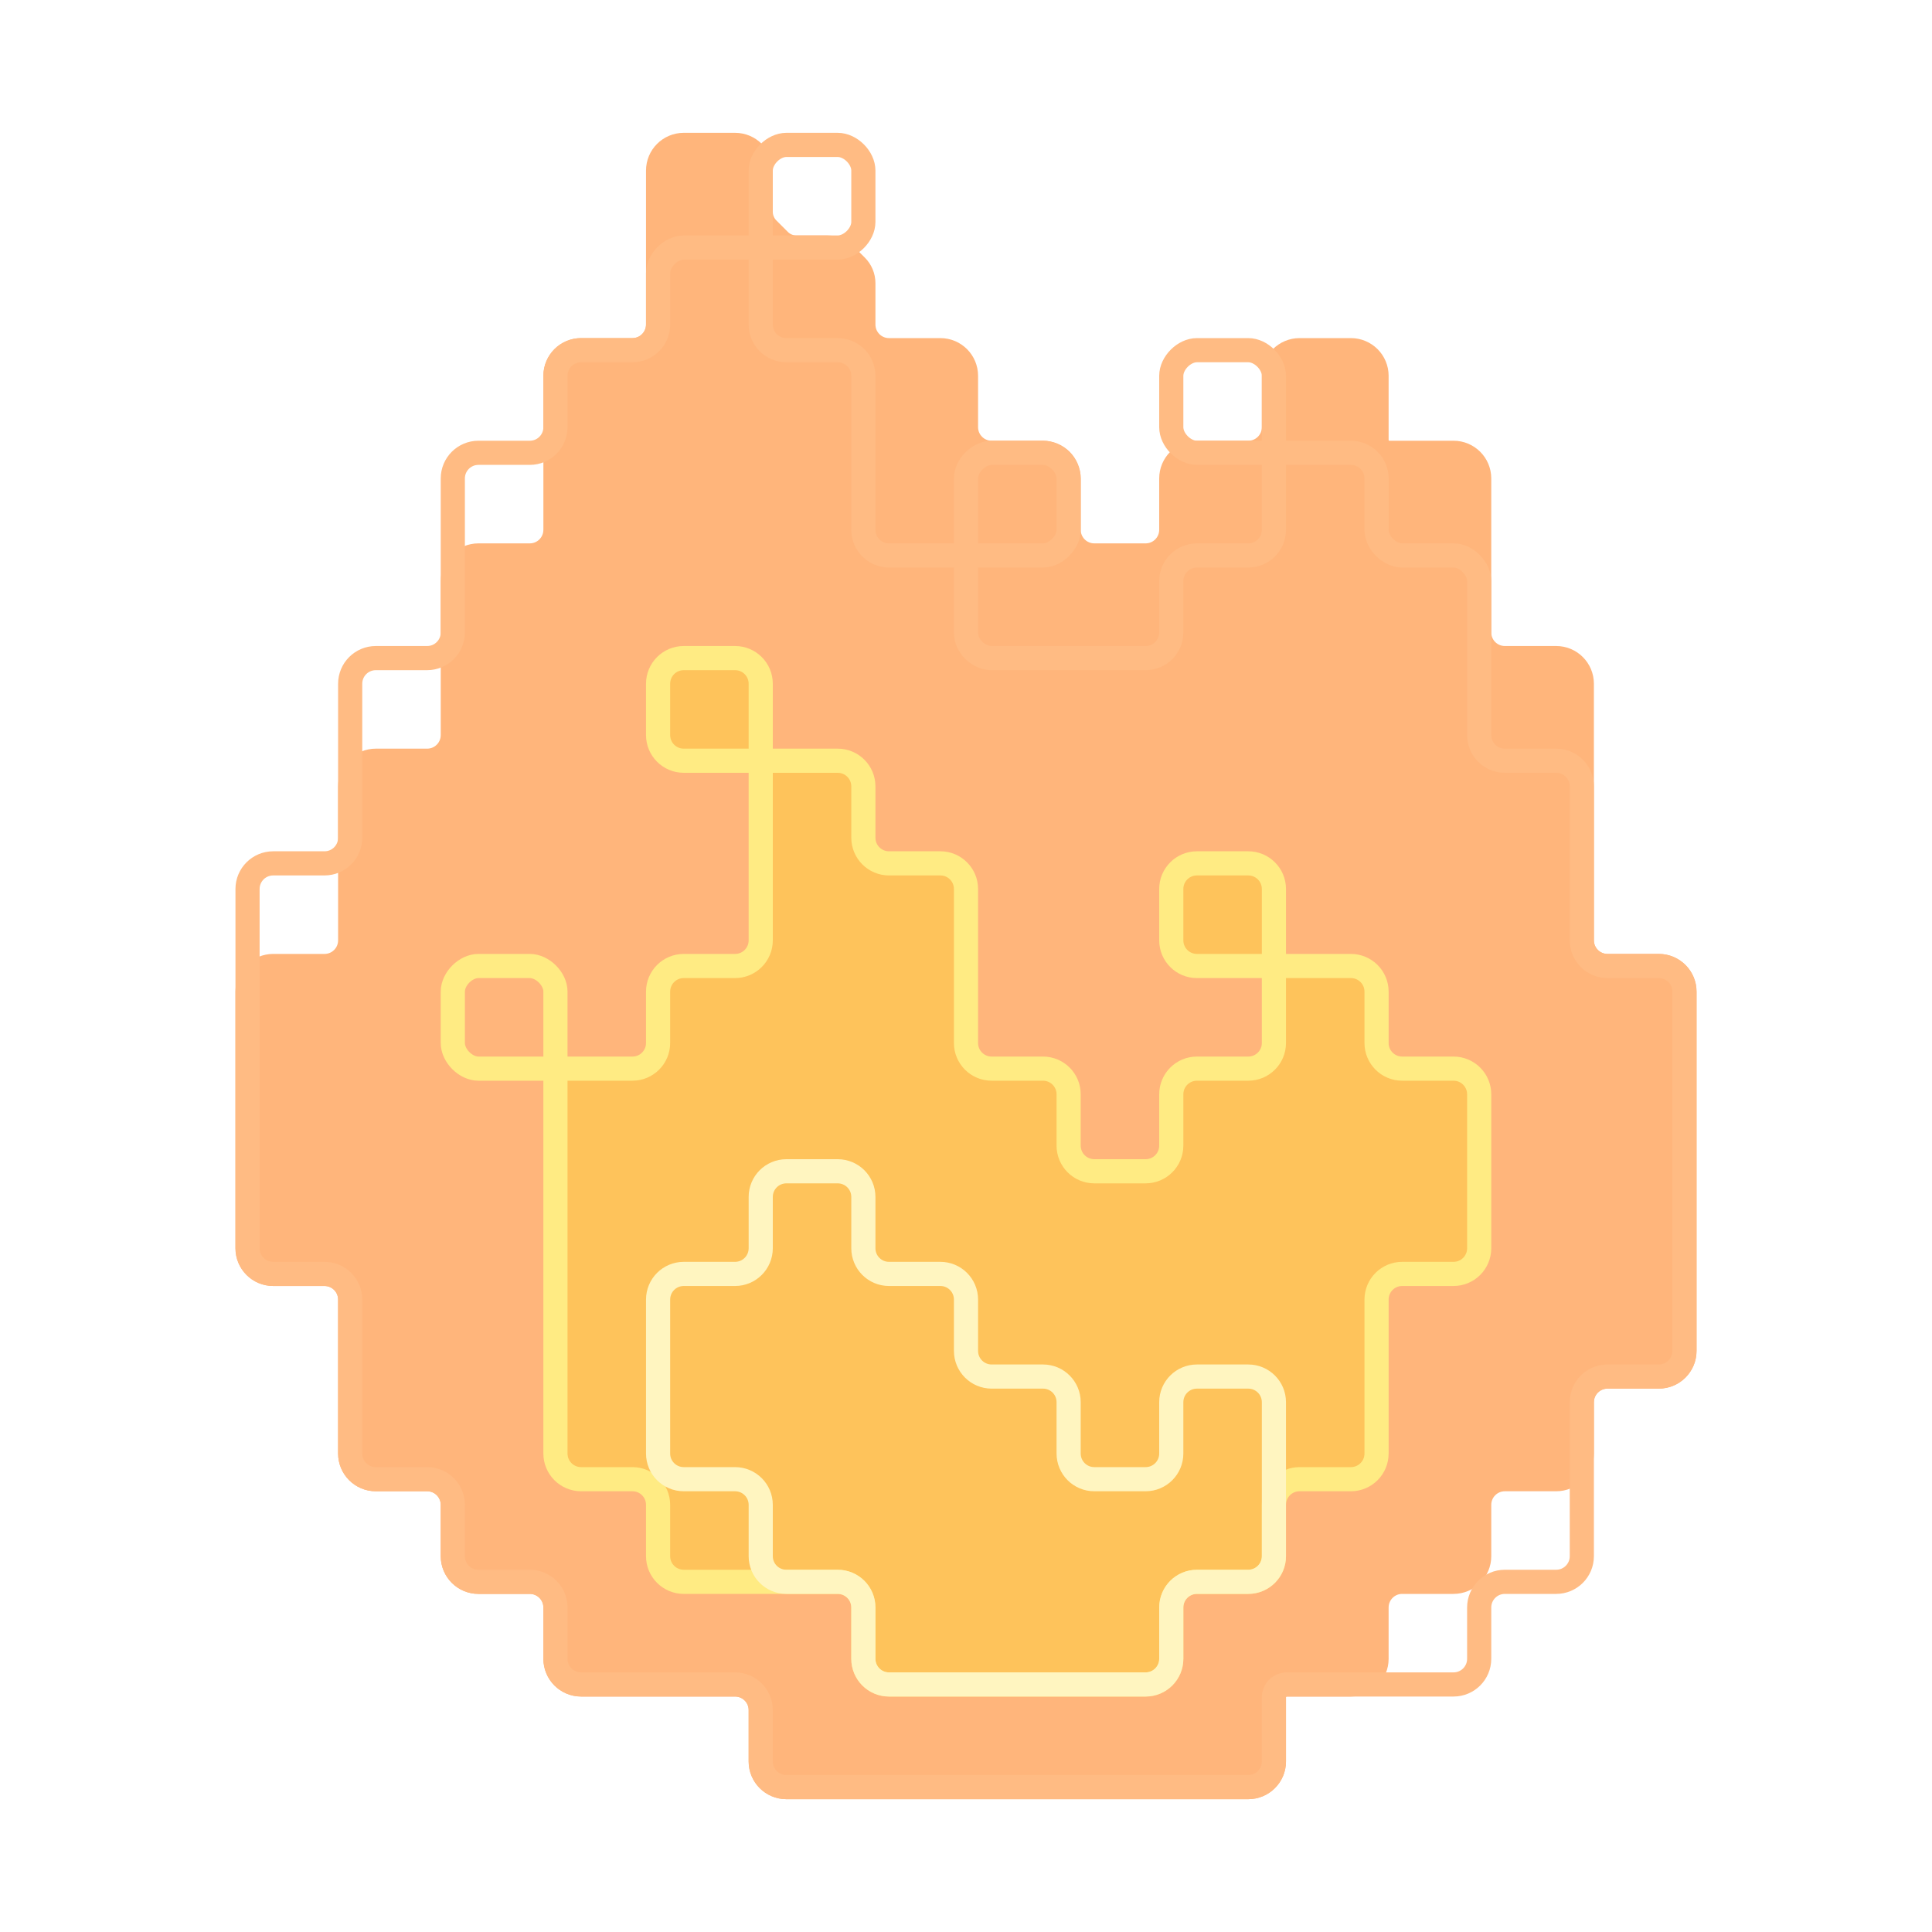 <svg width="48" height="48" viewBox="0 0 48 48" fill="none" xmlns="http://www.w3.org/2000/svg">
<g clip-path="url(#clip0_1653_12571)">
<g opacity="0.8" filter="url(#filter0_f_1653_12571)">
<path d="M18.262 3.6H16.988C16.635 3.6 16.35 3.885 16.35 4.238V5.513V8.063C16.35 8.415 16.065 8.7 15.713 8.7H14.438C14.085 8.7 13.8 8.985 13.8 9.338V13.162C13.8 13.515 13.515 13.8 13.162 13.8H11.887C11.535 13.8 11.25 14.085 11.25 14.438V18.262C11.25 18.615 10.965 18.9 10.613 18.9H9.338C8.985 18.9 8.7 19.185 8.7 19.538V23.363C8.7 23.715 8.415 24 8.063 24H6.788C6.435 24 6.15 24.285 6.15 24.637V31.012C6.15 31.365 6.435 31.65 6.788 31.65H8.063C8.415 31.65 8.7 31.935 8.7 32.288V36.112C8.7 36.465 8.985 36.75 9.338 36.75H10.613C10.965 36.75 11.25 37.035 11.25 37.388V38.663C11.25 39.015 11.535 39.3 11.887 39.3H13.162C13.515 39.3 13.8 39.585 13.8 39.938V41.212C13.8 41.565 14.085 41.85 14.438 41.85H18.262C18.615 41.85 18.9 42.135 18.9 42.487V43.763C18.9 44.115 19.185 44.4 19.538 44.4H31.012C31.365 44.4 31.65 44.115 31.65 43.763V42.169C31.65 41.993 31.793 41.85 31.969 41.85H33.562C33.915 41.85 34.2 41.565 34.2 41.212V39.938C34.2 39.585 34.485 39.3 34.837 39.3H36.112C36.465 39.3 36.75 39.015 36.75 38.663V37.388C36.75 37.035 37.035 36.75 37.388 36.75H38.663C39.015 36.75 39.3 36.465 39.3 36.112V34.837C39.3 34.485 39.585 34.2 39.938 34.2H41.212C41.565 34.2 41.85 33.915 41.85 33.562V24.637C41.85 24.285 41.565 24 41.212 24H39.938C39.585 24 39.3 23.715 39.3 23.363V16.988C39.3 16.635 39.015 16.35 38.663 16.35H37.388C37.035 16.35 36.75 16.065 36.75 15.713V11.887C36.75 11.535 36.465 11.25 36.112 11.25H34.519C34.343 11.25 34.2 11.107 34.2 10.931V9.338C34.2 8.985 33.915 8.7 33.562 8.7H32.288C31.935 8.7 31.65 8.985 31.65 9.338V10.613C31.65 10.965 31.365 11.25 31.012 11.25H29.738C29.385 11.25 29.1 11.535 29.1 11.887V13.162C29.1 13.515 28.815 13.8 28.462 13.8H27.188C26.835 13.8 26.55 13.515 26.55 13.162V11.887C26.55 11.535 26.265 11.25 25.913 11.25H24.637C24.285 11.25 24 10.965 24 10.613V9.338C24 8.985 23.715 8.7 23.363 8.7H22.087C21.735 8.7 21.45 8.415 21.45 8.063V7.036C21.45 6.877 21.387 6.724 21.274 6.612L20.988 6.326C20.876 6.213 20.723 6.15 20.564 6.15H19.786C19.627 6.15 19.474 6.087 19.362 5.974L19.076 5.688C18.963 5.576 18.9 5.423 18.9 5.264V4.238C18.9 3.885 18.615 3.6 18.262 3.6Z" fill="#FFA25A"/>
<path d="M18.262 3.6H16.988C16.635 3.6 16.35 3.885 16.35 4.238V5.513V8.063C16.35 8.415 16.065 8.7 15.713 8.7H14.438C14.085 8.7 13.8 8.985 13.8 9.338V13.162C13.8 13.515 13.515 13.8 13.162 13.8H11.887C11.535 13.8 11.25 14.085 11.25 14.438V18.262C11.25 18.615 10.965 18.9 10.613 18.9H9.338C8.985 18.9 8.7 19.185 8.7 19.538V23.363C8.7 23.715 8.415 24 8.063 24H6.788C6.435 24 6.15 24.285 6.15 24.637V31.012C6.15 31.365 6.435 31.65 6.788 31.65H8.063C8.415 31.65 8.7 31.935 8.7 32.288V36.112C8.7 36.465 8.985 36.75 9.338 36.75H10.613C10.965 36.75 11.25 37.035 11.25 37.388V38.663C11.25 39.015 11.535 39.3 11.887 39.3H13.162C13.515 39.3 13.8 39.585 13.8 39.938V41.212C13.8 41.565 14.085 41.85 14.438 41.85H18.262C18.615 41.85 18.9 42.135 18.9 42.487V43.763C18.9 44.115 19.185 44.4 19.538 44.4H31.012C31.365 44.4 31.65 44.115 31.65 43.763V42.169C31.65 41.993 31.793 41.85 31.969 41.85H33.562C33.915 41.85 34.2 41.565 34.2 41.212V39.938C34.2 39.585 34.485 39.3 34.837 39.3H36.112C36.465 39.3 36.75 39.015 36.75 38.663V37.388C36.75 37.035 37.035 36.75 37.388 36.75H38.663C39.015 36.75 39.3 36.465 39.3 36.112V34.837C39.3 34.485 39.585 34.2 39.938 34.2H41.212C41.565 34.2 41.85 33.915 41.85 33.562V24.637C41.85 24.285 41.565 24 41.212 24H39.938C39.585 24 39.3 23.715 39.3 23.363V16.988C39.3 16.635 39.015 16.35 38.663 16.35H37.388C37.035 16.35 36.75 16.065 36.75 15.713V11.887C36.75 11.535 36.465 11.25 36.112 11.25H34.519C34.343 11.25 34.2 11.107 34.2 10.931V9.338C34.2 8.985 33.915 8.7 33.562 8.7H32.288C31.935 8.7 31.65 8.985 31.65 9.338V10.613C31.65 10.965 31.365 11.25 31.012 11.25H29.738C29.385 11.25 29.1 11.535 29.1 11.887V13.162C29.1 13.515 28.815 13.8 28.462 13.8H27.188C26.835 13.8 26.55 13.515 26.55 13.162V11.887C26.55 11.535 26.265 11.25 25.913 11.25H24.637C24.285 11.25 24 10.965 24 10.613V9.338C24 8.985 23.715 8.7 23.363 8.7H22.087C21.735 8.7 21.45 8.415 21.45 8.063V7.036C21.45 6.877 21.387 6.724 21.274 6.612L20.988 6.326C20.876 6.213 20.723 6.15 20.564 6.15H19.786C19.627 6.15 19.474 6.087 19.362 5.974L19.076 5.688C18.963 5.576 18.9 5.423 18.9 5.264V4.238C18.9 3.885 18.615 3.6 18.262 3.6Z" stroke="#FFA25A" stroke-width="0.6"/>
</g>
<g opacity="0.5" filter="url(#filter1_f_1653_12571)">
<path d="M18.9 16.988C18.9 16.635 18.615 16.35 18.262 16.35H16.988C16.635 16.35 16.35 16.635 16.35 16.988V18.262C16.35 18.615 16.635 18.9 16.988 18.9H18.262C18.615 18.9 18.9 19.185 18.9 19.538V23.363C18.9 23.715 18.615 24 18.262 24H16.988C16.635 24 16.35 24.285 16.35 24.637V25.913C16.35 26.265 16.065 26.55 15.713 26.55H14.438C14.085 26.55 13.8 26.835 13.8 27.188V36.112C13.8 36.465 14.085 36.75 14.438 36.75H15.713C16.065 36.75 16.35 37.035 16.35 37.388V38.663C16.35 39.015 16.635 39.3 16.988 39.3H20.812C21.165 39.3 21.45 39.585 21.45 39.938V41.212C21.45 41.565 21.735 41.85 22.087 41.85H28.462C28.815 41.85 29.1 41.565 29.1 41.212V39.938C29.1 39.585 29.385 39.3 29.738 39.3H31.012C31.365 39.3 31.65 39.015 31.65 38.663V37.388C31.65 37.035 31.935 36.75 32.288 36.75H33.562C33.915 36.75 34.2 36.465 34.2 36.112V32.288C34.2 31.935 34.485 31.65 34.837 31.65H36.112C36.465 31.65 36.75 31.365 36.75 31.012V27.188C36.75 26.835 36.465 26.55 36.112 26.55H34.837C34.485 26.55 34.2 26.265 34.2 25.913V24.637C34.2 24.285 33.915 24 33.562 24H31.65V22.087C31.65 21.735 31.365 21.45 31.012 21.45H29.738C29.385 21.45 29.1 21.735 29.1 22.087V23.363C29.1 23.715 29.385 24 29.738 24H31.65V25.913C31.65 26.265 31.365 26.55 31.012 26.55H29.738C29.385 26.55 29.1 26.835 29.1 27.188V28.462C29.1 28.815 28.815 29.1 28.462 29.1H27.188C26.835 29.1 26.55 28.815 26.55 28.462V27.188C26.55 26.835 26.265 26.55 25.913 26.55H24.637C24.285 26.55 24 26.265 24 25.913V22.087C24 21.735 23.715 21.45 23.363 21.45H22.087C21.735 21.45 21.45 21.165 21.45 20.812V19.538C21.45 19.185 21.165 18.9 20.812 18.9H19.538C19.185 18.9 18.9 18.615 18.9 18.262V16.988Z" fill="#FED13C"/>
</g>
<path d="M31.65 24H33.562C33.915 24 34.2 24.285 34.2 24.637V25.913C34.2 26.265 34.485 26.55 34.837 26.55H36.112C36.465 26.55 36.75 26.835 36.75 27.188V31.012C36.75 31.365 36.465 31.65 36.112 31.65H34.837C34.485 31.65 34.2 31.935 34.2 32.288V36.112C34.2 36.465 33.915 36.75 33.562 36.75H32.288C31.935 36.75 31.65 37.035 31.65 37.388V38.663C31.65 39.015 31.365 39.3 31.012 39.3H29.738C29.385 39.3 29.1 39.585 29.1 39.938V41.212C29.1 41.565 28.815 41.85 28.462 41.85H22.087C21.735 41.85 21.45 41.565 21.45 41.212V39.938C21.45 39.585 21.165 39.3 20.812 39.3H16.988C16.635 39.3 16.35 39.015 16.35 38.663V37.388C16.35 37.035 16.065 36.75 15.713 36.75H14.438C14.085 36.75 13.8 36.465 13.8 36.112V24.637C13.8 24.319 13.481 24 13.162 24C12.652 24 12.312 24 11.887 24C11.569 24 11.25 24.319 11.25 24.637C11.25 25.02 11.25 25.434 11.25 25.913C11.25 26.231 11.569 26.55 11.887 26.55C12.538 26.55 13.641 26.55 14.438 26.55H15.713C16.065 26.55 16.35 26.265 16.35 25.913V24.637C16.35 24.285 16.635 24 16.988 24H18.262C18.615 24 18.9 23.715 18.9 23.363V16.988C18.9 16.635 18.615 16.35 18.262 16.35H16.988C16.635 16.35 16.35 16.635 16.35 16.988V18.262C16.35 18.615 16.635 18.9 16.988 18.9H18.262H19.538H20.812C21.165 18.9 21.45 19.185 21.45 19.538V20.812C21.45 21.165 21.735 21.45 22.087 21.45H23.363C23.715 21.45 24 21.735 24 22.087V25.913C24 26.265 24.285 26.55 24.637 26.55H25.913C26.265 26.55 26.55 26.835 26.55 27.188V28.462C26.55 28.815 26.835 29.1 27.188 29.1H28.462C28.815 29.1 29.1 28.815 29.1 28.462V27.188C29.1 26.835 29.385 26.55 29.738 26.55H31.012C31.365 26.55 31.65 26.265 31.65 25.913V24ZM31.65 24V22.087C31.65 21.735 31.365 21.45 31.012 21.45H29.738C29.385 21.45 29.1 21.735 29.1 22.087V23.363C29.1 23.715 29.385 24 29.738 24H31.65Z" stroke="#FFEB83" stroke-width="0.6"/>
<path d="M19.538 8.7H20.812C21.165 8.7 21.45 8.985 21.45 9.338V13.162C21.45 13.515 21.735 13.8 22.087 13.8C22.406 13.8 25.434 13.8 25.913 13.8C26.231 13.8 26.55 13.481 26.55 13.162C26.55 12.897 26.55 12.27 26.55 11.887C26.55 11.569 26.231 11.25 25.913 11.25C25.647 11.25 25.02 11.25 24.637 11.25C24.319 11.25 24 11.569 24 11.887V15.713C24 16.065 24.319 16.35 24.637 16.35C24.637 16.35 24.637 16.35 24.637 16.35C24.637 16.35 26.869 16.35 27.188 16.35C27.506 16.35 28.462 16.35 28.462 16.35C28.462 16.35 28.462 16.35 28.462 16.35C28.815 16.35 29.1 16.065 29.1 15.713V14.438C29.1 14.085 29.385 13.8 29.738 13.8H31.012C31.365 13.8 31.65 13.515 31.65 13.162C31.65 11.994 31.65 9.656 31.65 9.338C31.65 9.019 31.331 8.7 31.012 8.7C30.694 8.7 30.056 8.7 29.738 8.7C29.419 8.7 29.1 9.019 29.1 9.338C29.1 9.656 29.1 10.294 29.1 10.613C29.1 10.931 29.419 11.25 29.738 11.25C30.056 11.25 32.288 11.25 32.288 11.25C32.288 11.25 32.288 11.25 32.288 11.25H33.562C33.915 11.25 34.2 11.535 34.2 11.887V13.162C34.2 13.481 34.519 13.8 34.837 13.8C34.837 13.8 34.837 13.8 34.837 13.8C34.837 13.8 35.794 13.8 36.112 13.8C36.431 13.8 36.75 14.119 36.75 14.438C36.75 14.756 36.75 16.635 36.75 16.988V18.262C36.75 18.615 37.035 18.9 37.388 18.9H38.663C39.015 18.9 39.3 19.185 39.3 19.538V23.363C39.3 23.715 39.585 24 39.938 24H41.212C41.565 24 41.85 24.285 41.85 24.637V33.562C41.85 33.915 41.565 34.2 41.212 34.2H39.938C39.585 34.2 39.3 34.485 39.3 34.837V38.663C39.3 39.015 39.015 39.3 38.663 39.3H37.388C37.035 39.3 36.75 39.585 36.75 39.938V41.212C36.75 41.565 36.465 41.85 36.112 41.85H31.969C31.793 41.85 31.65 41.993 31.65 42.169V43.763C31.65 44.115 31.365 44.4 31.012 44.4H19.538C19.185 44.4 18.9 44.115 18.9 43.763V42.487C18.9 42.135 18.615 41.85 18.262 41.85H14.438C14.085 41.85 13.8 41.565 13.8 41.212V39.938C13.8 39.585 13.515 39.3 13.162 39.3H11.887C11.535 39.3 11.25 39.015 11.25 38.663V37.388C11.25 37.035 10.965 36.75 10.613 36.75H9.338C8.985 36.75 8.7 36.465 8.7 36.112V32.288C8.7 31.935 8.415 31.65 8.063 31.65H6.788C6.435 31.65 6.15 31.365 6.15 31.012V22.087C6.15 21.735 6.435 21.45 6.788 21.45H8.063C8.415 21.45 8.7 21.165 8.7 20.812V16.988C8.7 16.635 8.985 16.35 9.338 16.35H10.613C10.965 16.35 11.25 16.065 11.25 15.713V11.887C11.25 11.535 11.535 11.25 11.887 11.25H13.162C13.515 11.25 13.8 10.965 13.8 10.613V9.338C13.8 8.985 14.085 8.7 14.438 8.7H15.713C16.065 8.7 16.35 8.415 16.35 8.063C16.35 8.063 16.35 8.063 16.35 8.063C16.35 8.063 16.35 7.106 16.35 6.788C16.35 6.469 16.669 6.15 16.988 6.15C17.306 6.15 20.494 6.15 20.812 6.15C21.131 6.15 21.45 5.831 21.45 5.513C21.45 5.194 21.45 4.556 21.45 4.238C21.45 3.919 21.131 3.6 20.812 3.6C20.494 3.6 19.856 3.6 19.538 3.6C19.219 3.6 18.9 3.919 18.9 4.238C18.9 4.556 18.9 6.044 18.9 6.788V8.063C18.9 8.415 19.185 8.7 19.538 8.7Z" stroke="#FFBB83" stroke-width="0.6"/>
<path d="M21.45 29.738C21.45 29.385 21.165 29.1 20.812 29.1H19.538C19.185 29.1 18.9 29.385 18.9 29.738V31.012C18.9 31.365 18.615 31.65 18.262 31.65H16.988C16.635 31.65 16.35 31.935 16.35 32.288V36.112C16.35 36.465 16.635 36.75 16.988 36.75H18.262C18.615 36.75 18.9 37.035 18.9 37.388V38.663C18.9 39.015 19.185 39.3 19.538 39.3H20.812C21.165 39.3 21.45 39.585 21.45 39.938V41.212C21.45 41.565 21.735 41.85 22.087 41.85H28.462C28.815 41.85 29.1 41.565 29.1 41.212V39.938C29.1 39.585 29.385 39.3 29.738 39.3H31.012C31.365 39.3 31.65 39.015 31.65 38.663V34.837C31.65 34.485 31.365 34.2 31.012 34.2H29.738C29.385 34.2 29.1 34.485 29.1 34.837V36.112C29.1 36.465 28.815 36.75 28.462 36.75H27.188C26.835 36.75 26.55 36.465 26.55 36.112V34.837C26.55 34.485 26.265 34.2 25.913 34.2H24.637C24.285 34.2 24 33.915 24 33.562V32.288C24 31.935 23.715 31.65 23.363 31.65H22.087C21.735 31.65 21.45 31.365 21.45 31.012V29.738Z" stroke="#FFF5C0" stroke-width="0.6"/>
</g>
<defs>
<filter id="filter0_f_1653_12571" x="0.75" y="-1.8" width="46.5" height="51.6" filterUnits="userSpaceOnUse" color-interpolation-filters="sRGB">
<feFlood flood-opacity="0" result="BackgroundImageFix"/>
<feBlend mode="normal" in="SourceGraphic" in2="BackgroundImageFix" result="shape"/>
<feGaussianBlur stdDeviation="2.55" result="effect1_foregroundBlur_1653_12571"/>
</filter>
<filter id="filter1_f_1653_12571" x="12.525" y="15.075" width="25.5" height="28.05" filterUnits="userSpaceOnUse" color-interpolation-filters="sRGB">
<feFlood flood-opacity="0" result="BackgroundImageFix"/>
<feBlend mode="normal" in="SourceGraphic" in2="BackgroundImageFix" result="shape"/>
<feGaussianBlur stdDeviation="0.637" result="effect1_foregroundBlur_1653_12571"/>
</filter>
<clipPath id="clip0_1653_12571">
<rect width="48" height="48" fill="white"/>
</clipPath>
</defs>
</svg>
